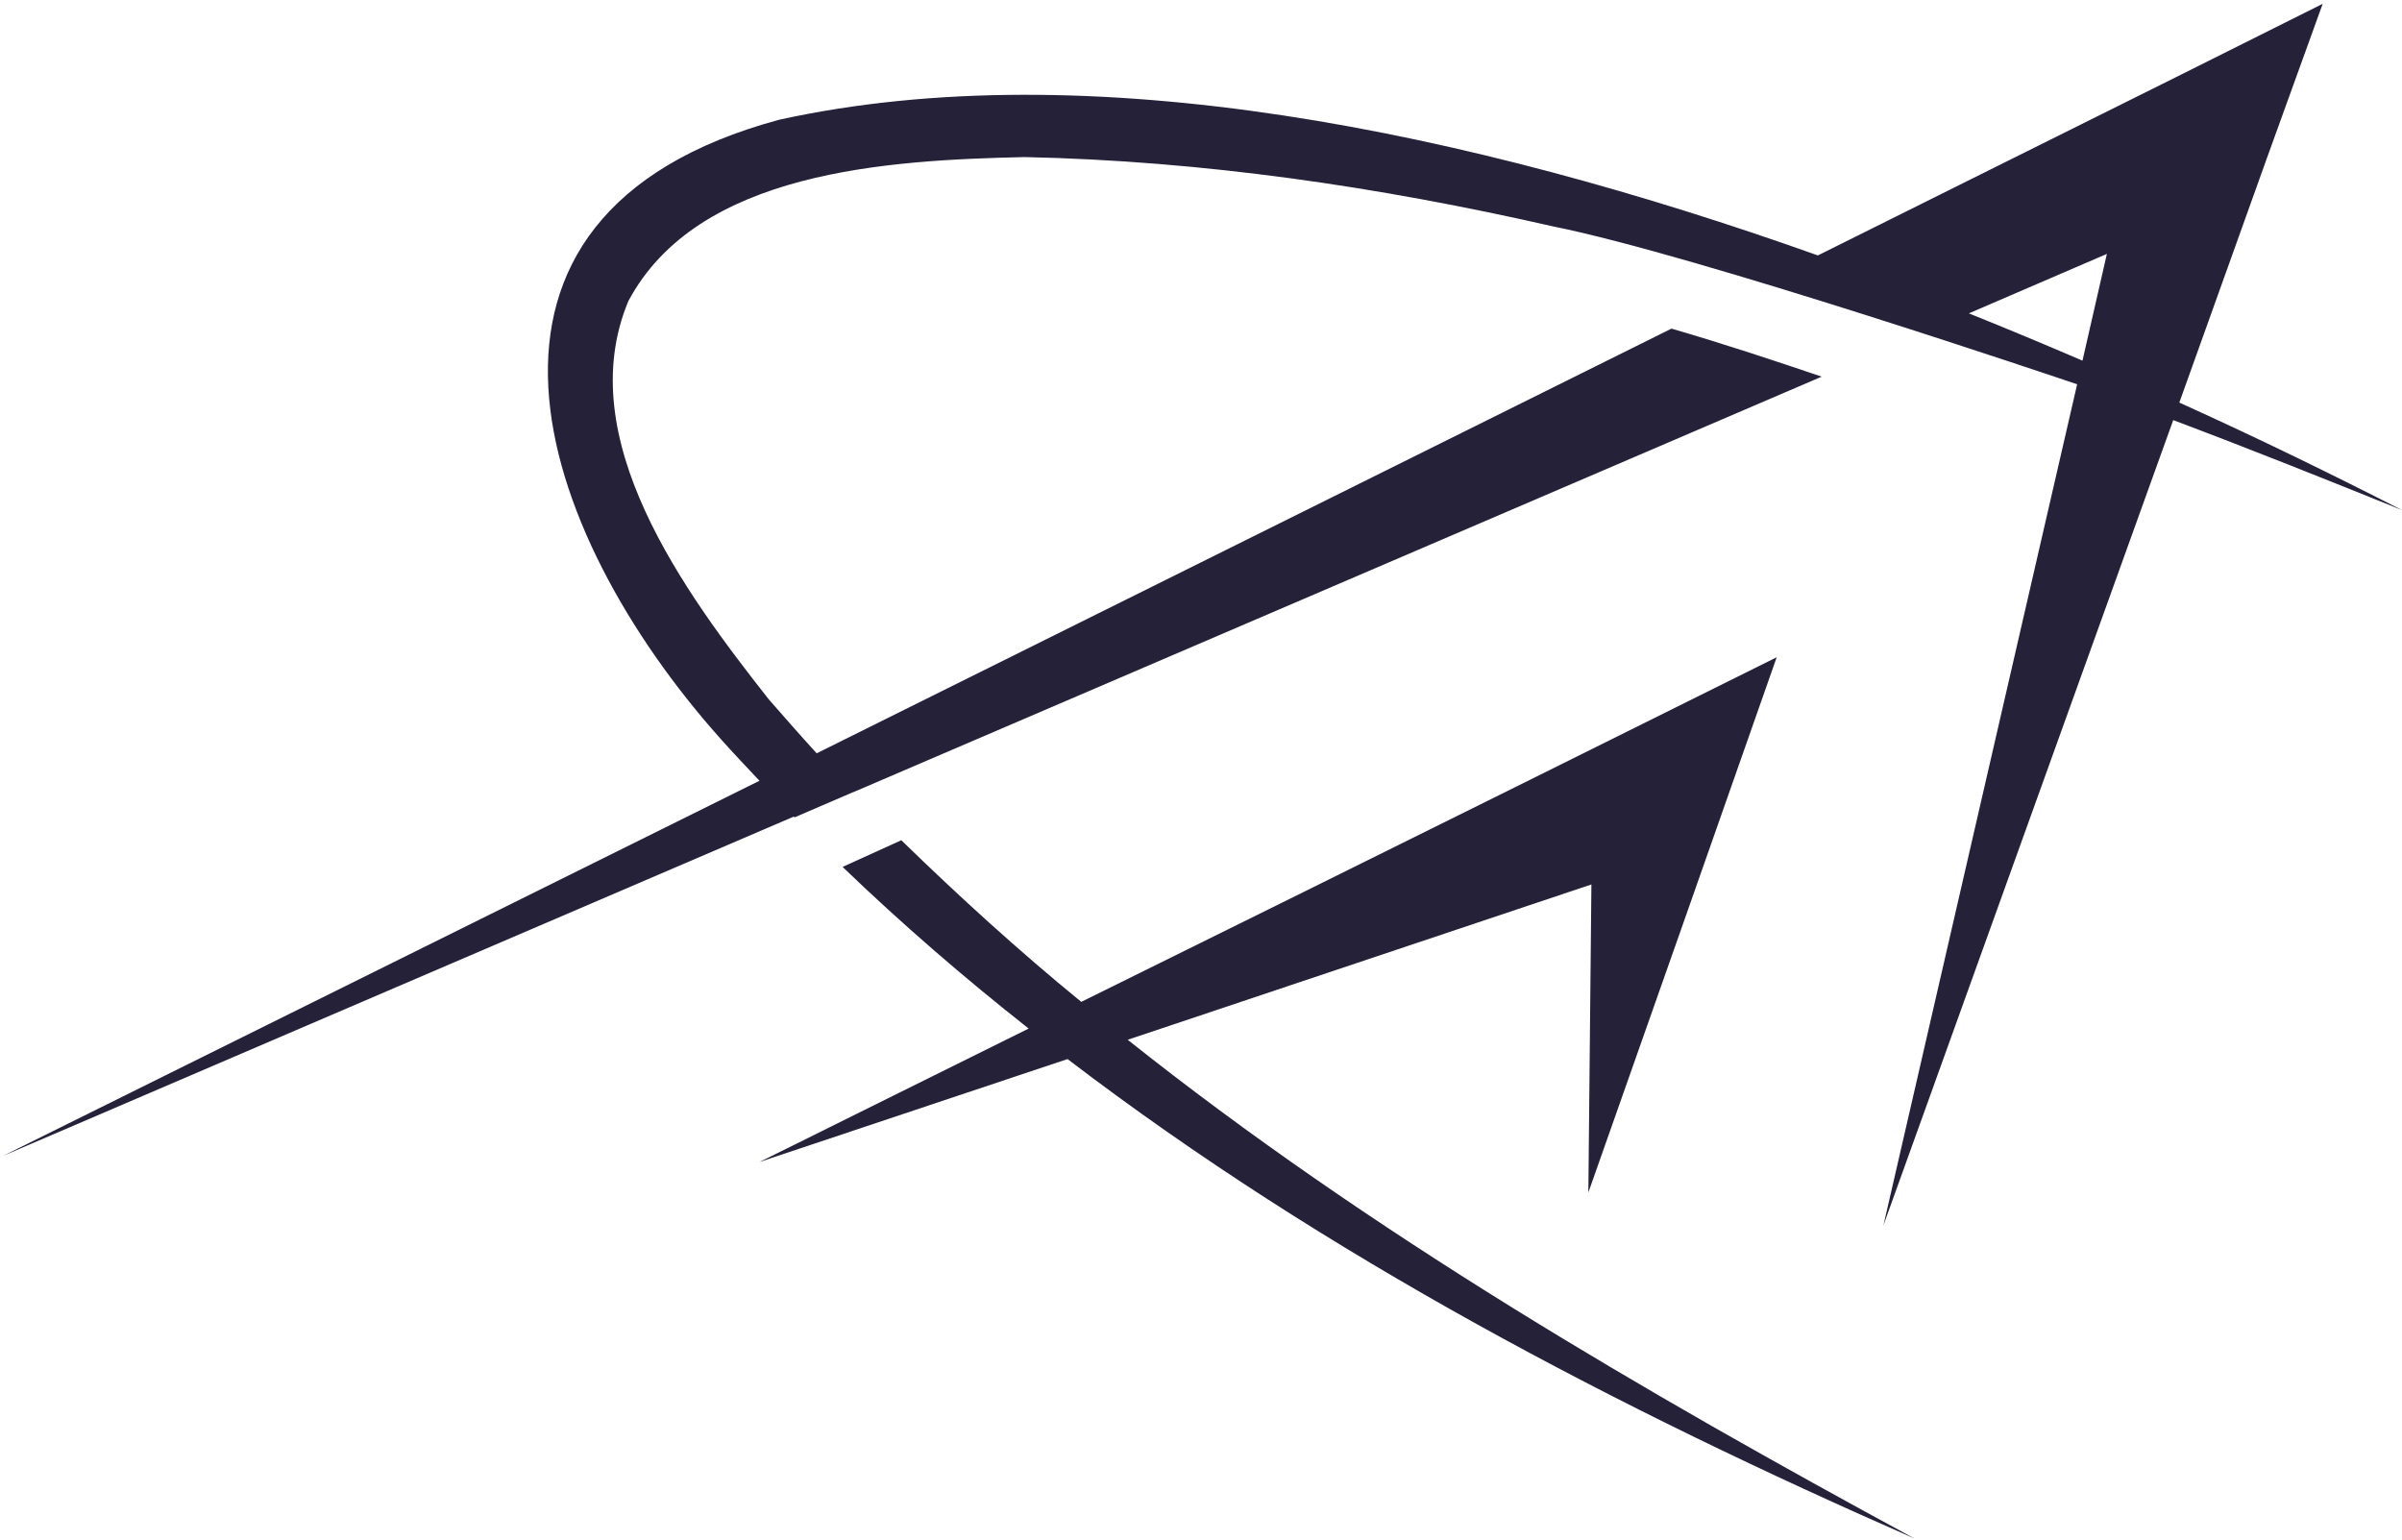 <svg width="315" height="202" viewBox="0 0 315 202" fill="none" xmlns="http://www.w3.org/2000/svg">
<path d="M111.898 103.9L238.898 49.4C232.998 47.4 226.098 45.1 219.198 43.1L107.098 98.8C104.998 96.5 102.898 94.1 100.798 91.7C89.698 77.6 74.898 57.5 82.398 39.5C91.498 22.4 116.398 21 134.398 20.6C157.798 21.1 180.898 24.5 203.698 29.7C222.598 33.5 270.898 49.9 272.398 50.4L246.998 160.7L284.998 55.1C295.098 58.9 305.098 62.9 314.998 66.9C305.998 62.3 296.198 57.5 285.798 52.8L297.298 20.7L304.598 0.5L285.198 10.2L238.398 33.5C192.598 17.2 142.798 6.8 102.198 15.7C55.898 28.2 70.298 69.8 94.498 96.9C96.198 98.8 97.898 100.6 99.598 102.4L0.398 151.6L104.098 107.1C104.098 107.1 104.098 107.1 104.198 107.2L112.098 103.8C112.098 103.8 112.098 103.8 111.998 103.7L111.898 103.9ZM276.298 33.3L273.098 47.3C268.198 45.2 263.198 43.1 258.198 41.1L276.298 33.3Z" fill="#252139"/>
<path d="M147.798 136.4L208.698 116L208.298 156.4C212.998 143.1 228.598 98.8 232.998 86.2C226.998 89.2 178.898 113.1 141.798 131.4C133.598 124.7 125.798 117.6 118.198 110.2L110.498 113.7C118.298 121.2 126.398 128.2 134.898 134.9C117.498 143.5 103.698 150.4 99.598 152.4L139.998 138.9C173.898 164.8 212.298 184.8 251.098 201.8C215.498 182.5 179.698 161.7 147.798 136.3V136.4Z" fill="#252139"/>
</svg>
